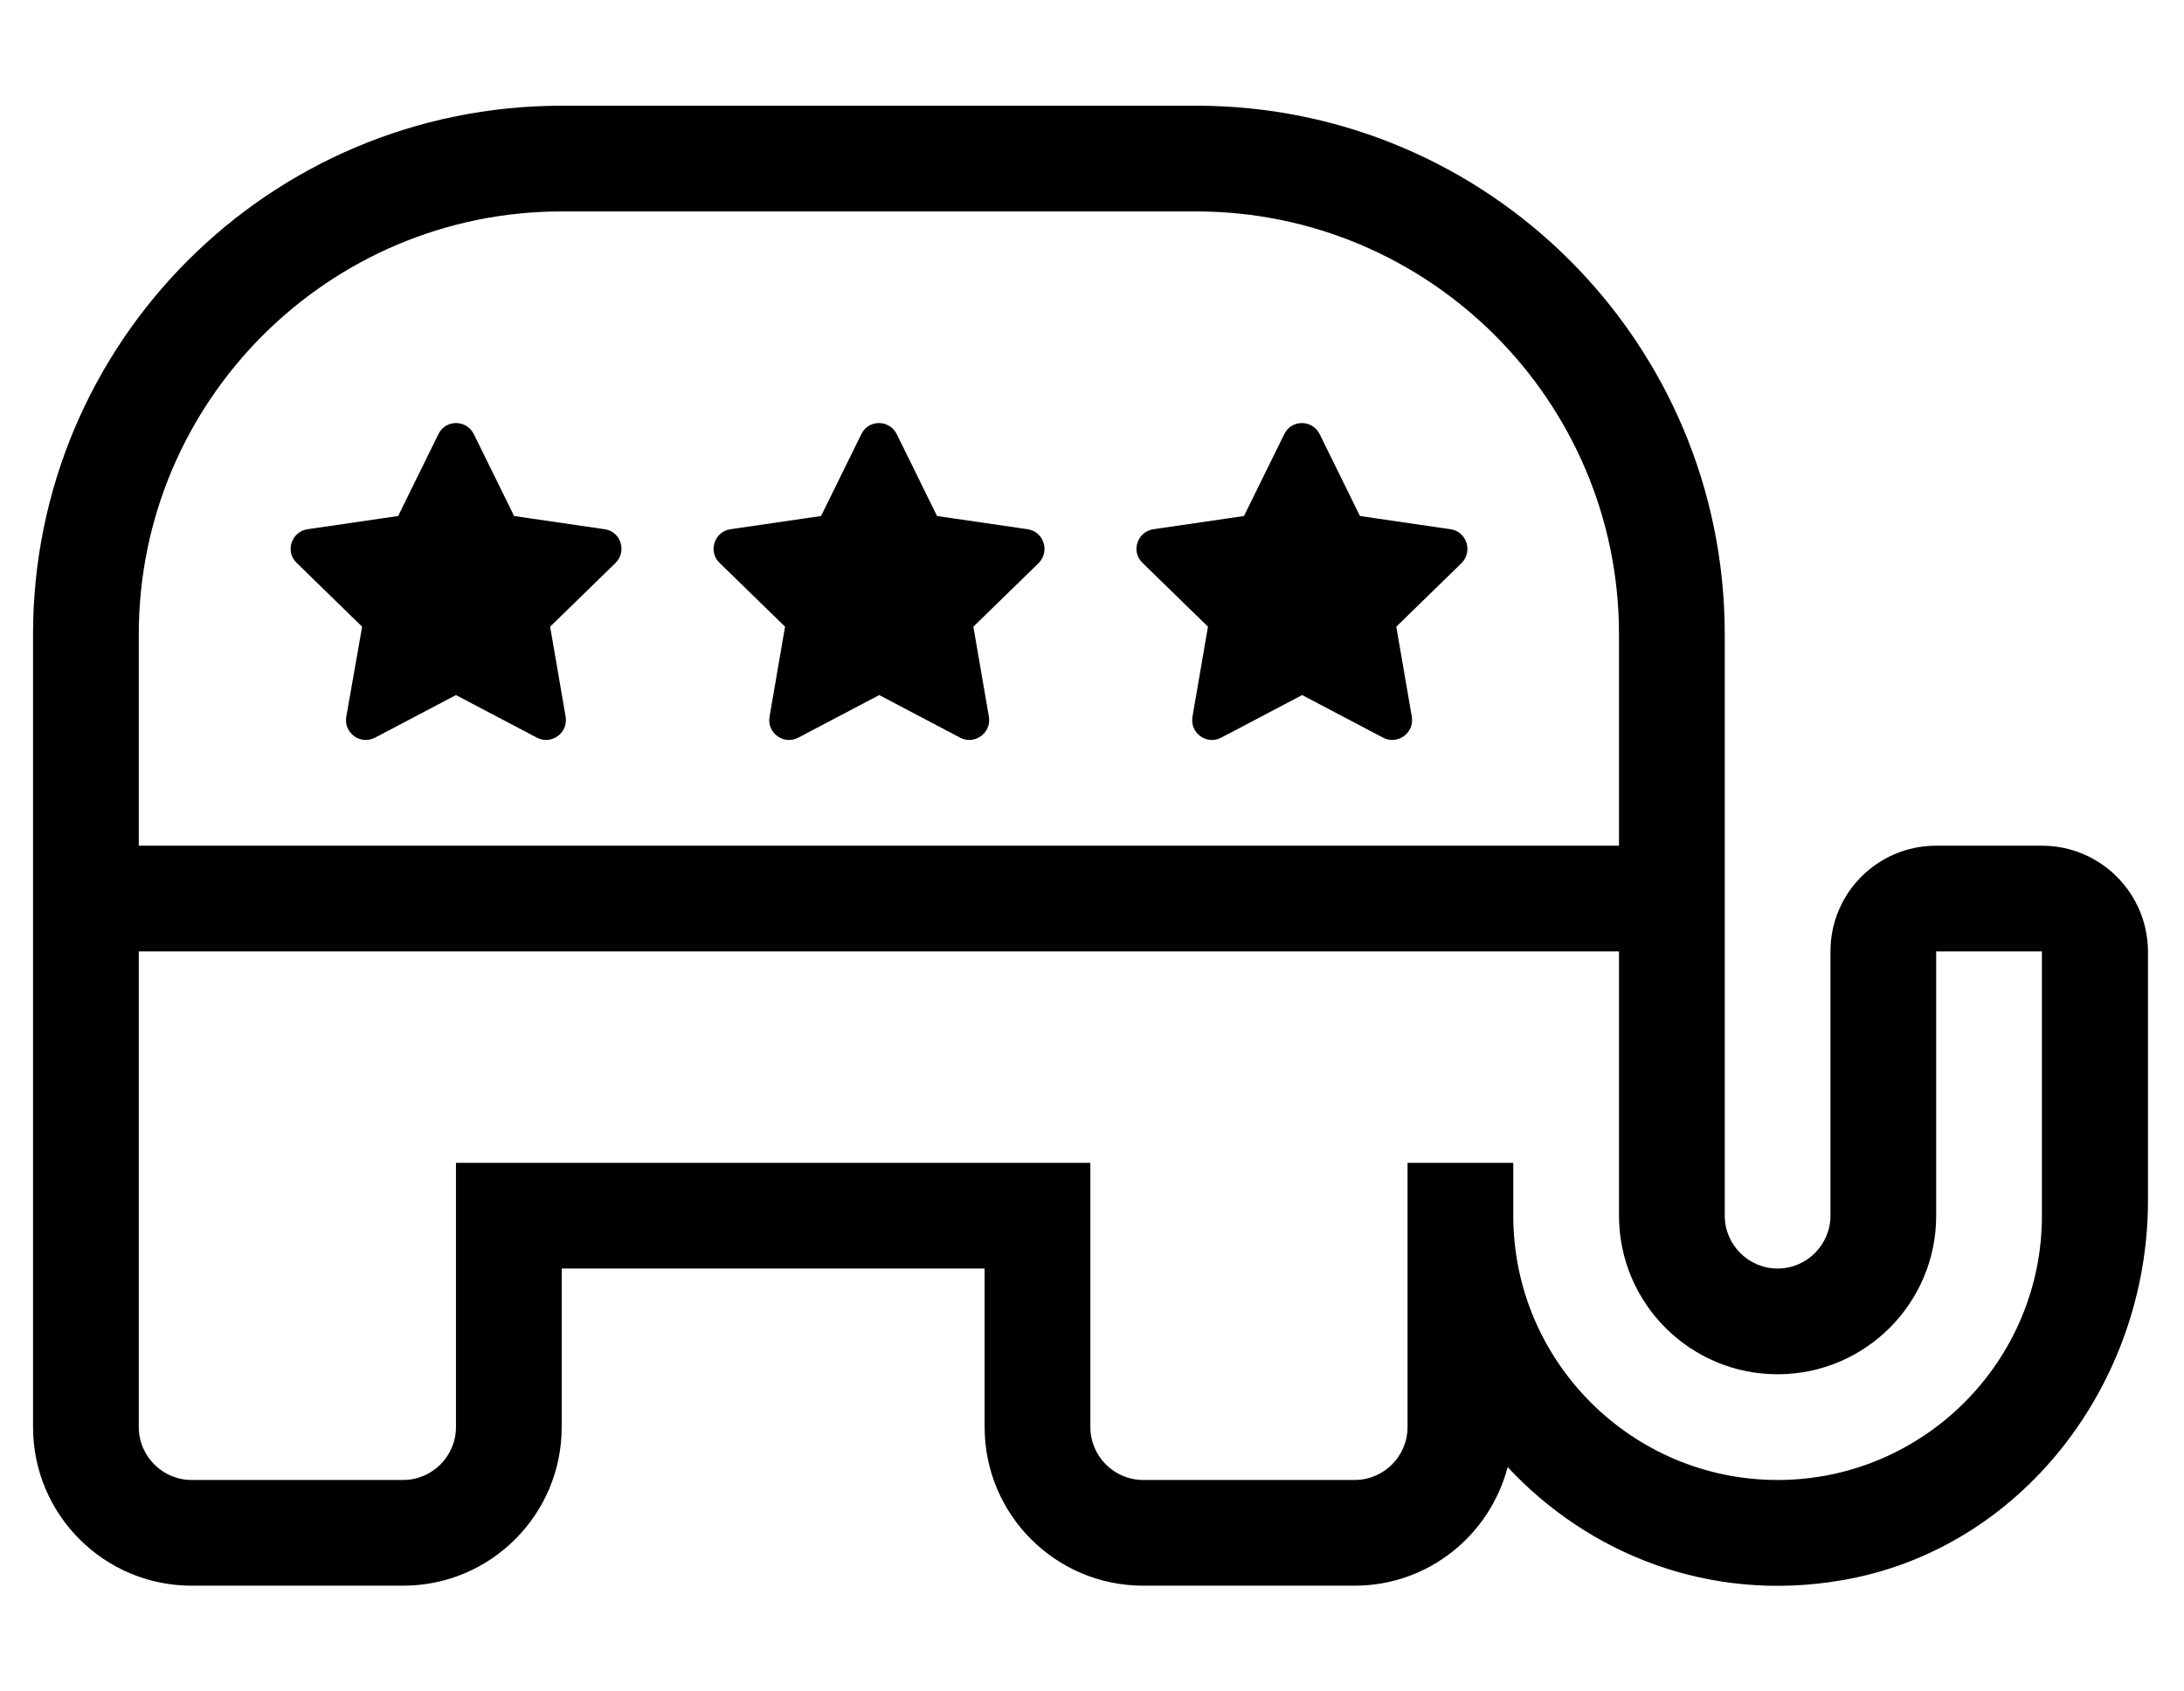 <?xml version="1.0" standalone="no"?>
<!DOCTYPE svg PUBLIC "-//W3C//DTD SVG 1.1//EN" "http://www.w3.org/Graphics/SVG/1.1/DTD/svg11.dtd" >
<svg xmlns="http://www.w3.org/2000/svg" xmlns:xlink="http://www.w3.org/1999/xlink" version="1.1" viewBox="-10 0 661 512">
   <path fill="currentColor"
d="M173 160.2c4.9 0.7 6.8 6.7 3.3 10.2l-19.8 19.3l4.7 27.3c0.8 4.9 -4.4 8.6 -8.7 6.3l-24.5 -12.899l-24.5 12.899c-4.4 2.3 -9.5 -1.399 -8.7 -6.3l4.8 -27.3l-19.8 -19.3
c-3.6 -3.4 -1.6 -9.5 3.3 -10.2l27.4 -4l12.2 -24.8c2.2 -4.5 8.5 -4.4 10.7 0l12.199 24.8zM301 160.2c4.9 0.7 6.8 6.7 3.4 10.2l-19.801 19.3l4.7 27.3
c0.8 4.9 -4.399 8.6 -8.7 6.3l-24.5 -12.899l-24.5 12.899c-4.399 2.3 -9.5 -1.399 -8.699 -6.3l4.699 -27.3l-19.8 -19.3c-3.6 -3.4 -1.6 -9.5 3.3 -10.2l27.4 -4l12.2 -24.8
c2.2 -4.5 8.5 -4.4 10.7 0l12.199 24.8zM608 256c17.7 0 32 14.3 32.1 32v75.4c0 55.399 -38.3 105.8 -92.899 115c-40 6.8 -76.5 -8.101 -100.9 -34.301c-5.399 20.601 -24 35.9 -46.3 35.9h-64
c-26.5 0 -48 -21.5 -48 -48v-48h-128v48c0 26.5 -21.5 48 -48 48h-64c-26.5 0 -48 -21.5 -48 -48v-240c0 -88.4 71.6 -160 160 -160h192c88.4 0 160 71.6 160 160v176c0 8.8 7.2 16 16 16s16 -7.2 16 -16v-80c0 -17.7 14.3 -32 32 -32h32z
M32 192v64h448v-64c0 -70.6 -57.4 -128 -128 -128h-192c-70.6 0 -128 57.4 -128 128zM608 368v-80h-32v80c0 26.5 -21.5 48 -48 48s-48 -21.5 -48 -48v-80h-448v144c0 8.8 7.2 16 16 16h64c8.8 0 16 -7.2 16 -16v-80h192v80
c0 8.8 7.2 16 16 16h64c8.8 0 16 -7.2 16 -16v-80h32v16c0 44.1 35.9 80 80 80s80 -35.9 80 -80zM429 160.2c4.9 0.7 6.8 6.7 3.4 10.2l-19.801 19.3l4.7 27.3c0.8 4.9 -4.399 8.6 -8.7 6.3
l-24.5 -12.899l-24.5 12.899c-4.399 2.3 -9.5 -1.399 -8.699 -6.3l4.699 -27.3l-19.8 -19.3c-3.6 -3.4 -1.6 -9.5 3.3 -10.2l27.4 -4l12.2 -24.8c2.2 -4.5 8.5 -4.4 10.7 0l12.199 24.8z" />
</svg>
